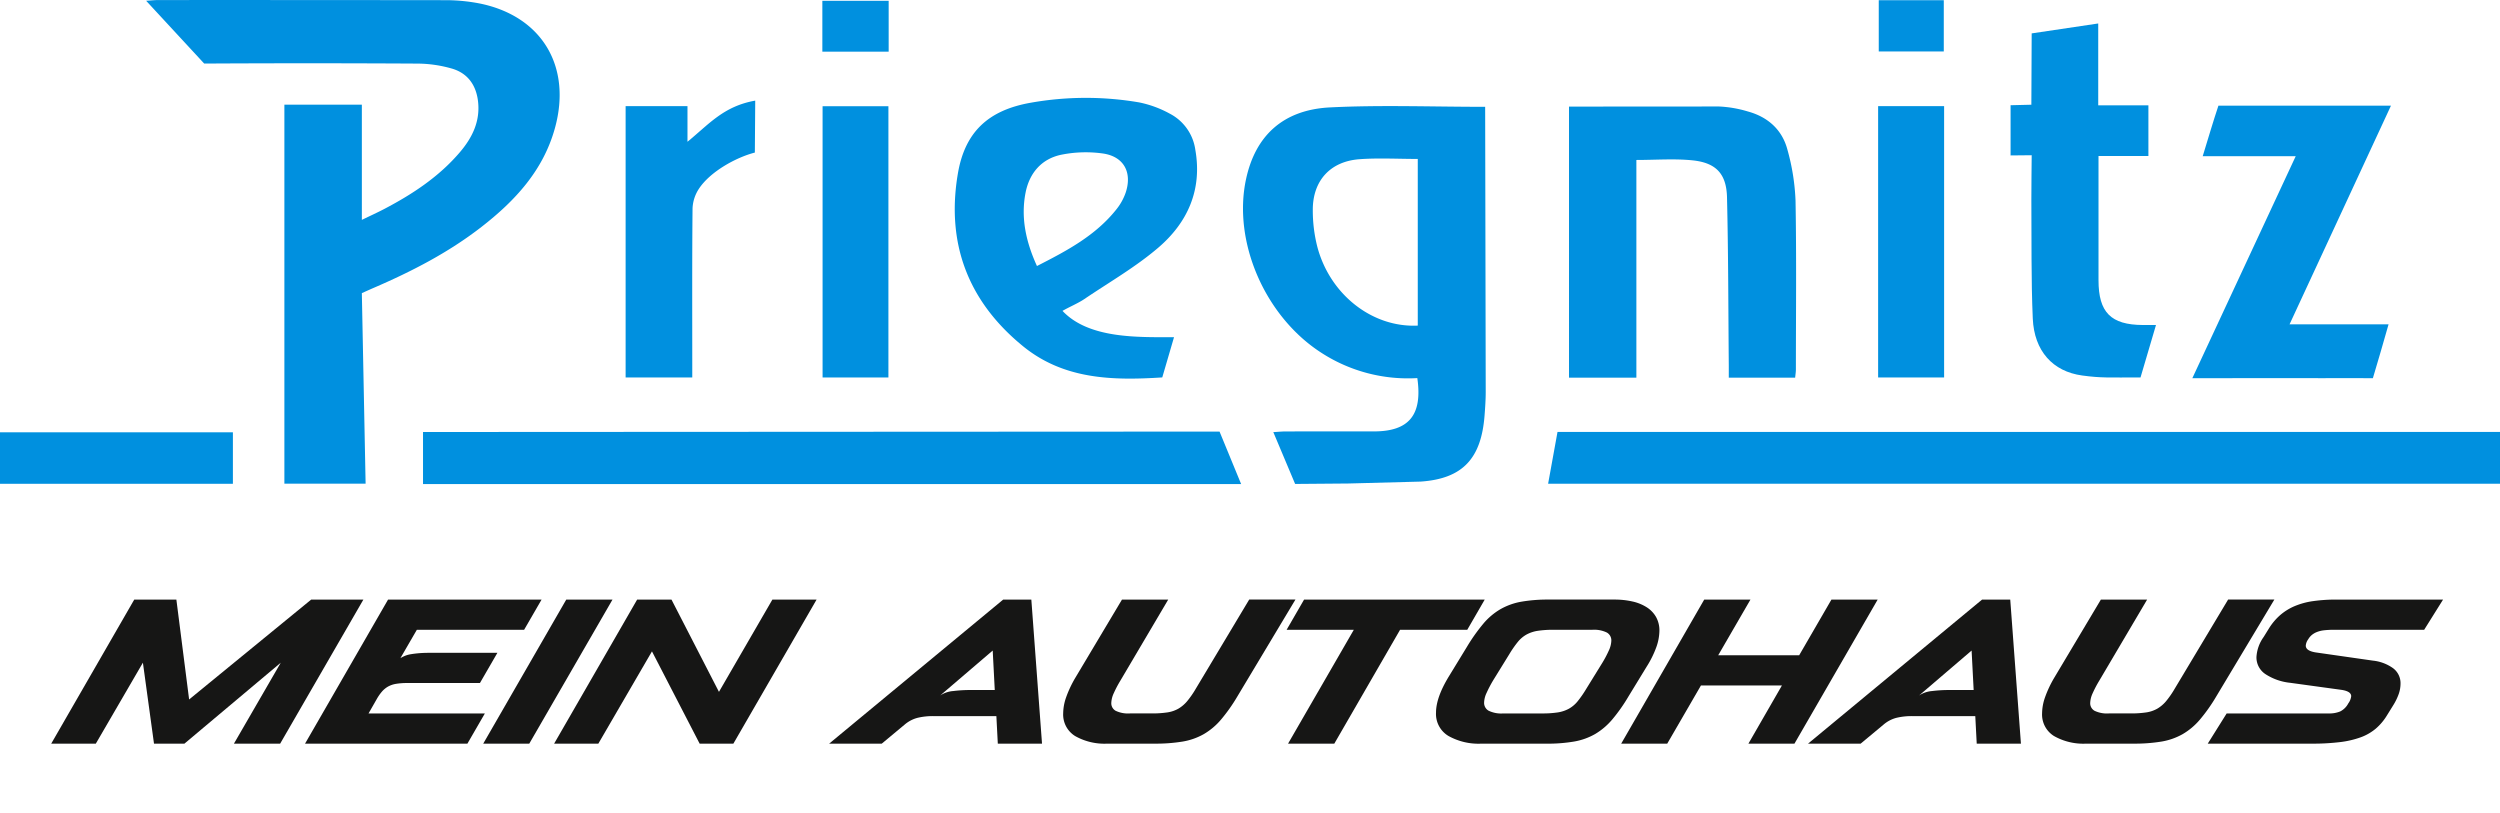 <svg id="Ebene_1" data-name="Ebene 1" xmlns="http://www.w3.org/2000/svg" viewBox="0 0 565.511 183.839">
  <defs>
    <style>
      .cls-1 {
        fill: #0090df;
      }

      .cls-2 {
        fill: #161615;
      }
    </style>
  </defs>
  <title>Priegnitz_voll</title>
  <g>
    <path class="cls-1" d="M395,156.85l2.123-11.712h213.2V156.85Z" transform="translate(-44.808 -47.431)"/>
    <path class="cls-1" d="M77.865,47.606c1.148-.071,1.939-.163,2.73-.164q32.39-.012,64.78.028a40.44,40.44,0,0,1,8.128.786c13.919,2.916,20.663,14.22,16.843,28.114-2.638,9.6-9.006,16.468-16.619,22.384-7.461,5.8-15.784,10.084-24.422,13.806-.858.37-1.708.76-2.646,1.177l.852,43.109H109.137V71.113h17.524V97.168c1.962-.952,3.561-1.675,5.112-2.489,6.383-3.352,12.348-7.276,17.073-12.828,2.8-3.29,4.608-6.974,4.1-11.455-.429-3.747-2.372-6.453-6.012-7.479a28.74,28.74,0,0,0-7.536-1.1Q115.2,61.676,91,61.81" transform="translate(-44.808 -47.431)"/>
    <path class="cls-1" d="M44.808,156.867V145.22H97.49v11.647Z" transform="translate(-44.808 -47.431)"/>
    <path class="cls-1" d="M380.884,136.049c0,1.788-.125,3.579-.262,5.364-.742,9.635-4.847,14.3-14.467,14.956l-16.372.432-12.011.1-4.934-11.725c1.064-.059,1.937-.148,2.809-.15,6.655-.012,13.311,0,19.966-.008,7.913-.01,11-3.7,9.8-12.061a36.02,36.02,0,0,1-21.753-5.755c-12.722-8.205-20.036-25.077-16.993-39.242,2.1-9.8,8.362-15.7,18.99-16.234,11.565-.579,23.181-.131,35.1-.131m-15.243,49.49v-37.7c-4.517,0-8.869-.256-13.18.06-6.6.484-10.574,4.845-10.566,11.46a33.3,33.3,0,0,0,1.014,8.312C345.633,114.078,355.246,121.581,365.521,121.083Z" transform="translate(-44.808 -47.431)"/>
    <path class="cls-1" d="M320.675,145.057l4.881,11.865c-57.663,0-127.527.011-185.06.011V145.151h2.966" transform="translate(-44.808 -47.431)"/>
    <path class="cls-1" d="M285.147,117.752c5.957,6.312,16.981,5.957,25.231,5.952l-2.659,9.1c-11.317.73-22.28.46-31.507-7.063C263.777,115.6,258.8,102.475,261.487,86.673c1.588-9.333,6.819-14.321,16.525-16.013a71.341,71.341,0,0,1,24.438-.072,24.349,24.349,0,0,1,6.912,2.523,10.905,10.905,0,0,1,5.838,8.233c1.587,9.053-1.769,16.454-8.39,22.116-5.14,4.4-11.112,7.822-16.744,11.637-1.383.937-3.473,1.811-4.917,2.656Zm-5.775-10.146c6.74-3.441,13.277-6.877,18-12.856a12.582,12.582,0,0,0,2.079-3.77c1.509-4.592-.454-8.18-5.226-8.838a27.955,27.955,0,0,0-9.345.289c-4.48.932-7.224,4.151-8.09,8.615C275.683,96.749,276.9,102.178,279.372,107.606Z" transform="translate(-44.808 -47.431)"/>
    <path class="cls-1" d="M433.658,71.519a26.707,26.707,0,0,1,6.525,1.128c4.518,1.237,7.765,4.123,8.952,8.655a49.622,49.622,0,0,1,1.832,11.55c.225,12.711.087,25.428.079,38.143,0,.583-.1,1.167-.166,1.863H435.865c0-.97.008-1.947,0-2.923-.112-12.623-.1-25.249-.4-37.868-.126-5.325-2.485-7.823-7.813-8.366-4.113-.419-8.3-.084-12.688-.084v49.241h-15.24V71.542" transform="translate(-44.808 -47.431)"/>
    <path class="cls-1" d="M585.653,71.338c-7.54,16.237-15.213,32.821-22.936,49.453h22.395c-3.549,12.19-.034.338-3.549,12.19-40.84,0,0,0-1.309-.029-39.531.028-26.075.028-39.531.028L564.11,82.763H543.072c1.173-3.834,2.387-7.939,3.551-11.425" transform="translate(-44.808 -47.431)"/>
    <path class="cls-1" d="M519.436,52.741v18.51h11.35V82.72H519.5c0,2.9,0,5.525,0,8.146q0,9.981,0,19.962c.005,7.273,2.791,10.082,10.028,10.122.835,0,1.67,0,2.975,0l-3.5,11.863c-7.3,0-8.9.14-13.176-.439-6.694-.905-10.874-5.565-11.195-12.885-.391-8.939-.248-17.9-.32-26.855-.026-3.215.073-6.733.073-10.089l-4.774.047V71.235l4.7-.117c0-3.126.072-13.016.072-16.134" transform="translate(-44.808 -47.431)"/>
    <path class="cls-1" d="M215.559,81.941c-4.326,1.119-10.119,4.342-12.652,8.19a8.686,8.686,0,0,0-1.441,4.423c-.115,11.771-.064,23.543-.064,35.316v2.944H186.326V71.442h13.993V79.5c4.928-4.037,8.19-8.04,15.325-9.309" transform="translate(-44.808 -47.431)"/>
    <path class="cls-1" d="M230.88,71.46H245.77v61.358H230.88Z" transform="translate(-44.808 -47.431)"/>
    <path class="cls-1" d="M469.648,132.813V71.439h14.927v61.374Z" transform="translate(-44.808 -47.431)"/>
    <path class="cls-1" d="M245.828,59.113h-15V47.608h15Z" transform="translate(-44.808 -47.431)"/>
    <path class="cls-1" d="M469.79,47.48H484.5V59.071H469.79Z" transform="translate(-44.808 -47.431)"/>
  </g>
  <g>
    <path class="cls-2" d="M75.175,183.059h9.53l2.882,22.595L115.2,183.059h11.809l-18.829,32.59H97.723l10.6-18.317-21.8,18.317h-6.88l-2.51-18.317L66.481,215.649H56.393Z" transform="translate(-44.808 -47.431)"/>
    <path class="cls-2" d="M132.59,183.059h34.728l-3.952,6.834H139.1l-3.719,6.416a8.553,8.553,0,0,1,1-.512,6.017,6.017,0,0,1,1.325-.372q.79-.139,1.859-.232t2.557-.093h15.2l-3.952,6.834H136.96a15.062,15.062,0,0,0-2.581.187,5.57,5.57,0,0,0-1.813.627,5.33,5.33,0,0,0-1.372,1.14,10.546,10.546,0,0,0-1.162,1.673l-1.86,3.255h26.314l-3.952,6.834H113.808Z" transform="translate(-44.808 -47.431)"/>
    <path class="cls-2" d="M172.9,183.059h10.46l-18.829,32.59H154.115Z" transform="translate(-44.808 -47.431)"/>
    <path class="cls-2" d="M188.935,183.059H196.7l10.739,20.874,12.087-20.874h10l-18.829,32.59h-7.625l-10.786-20.874-12.134,20.874h-10Z" transform="translate(-44.808 -47.431)"/>
    <path class="cls-2" d="M271.734,183.059H278.1l2.417,32.59h-10l-.325-6.229H255.974a14.634,14.634,0,0,0-3.649.395,7.318,7.318,0,0,0-2.812,1.465l-5.253,4.37h-11.9Zm-1.906,20.456-.465-8.927-11.9,10.182a6.2,6.2,0,0,1,2.952-1.022,31.218,31.218,0,0,1,3.835-.232Z" transform="translate(-44.808 -47.431)"/>
    <path class="cls-2" d="M298.606,183.059h10.46l-10.786,18.271a26.034,26.034,0,0,0-1.534,2.906,5.688,5.688,0,0,0-.558,2.208,1.951,1.951,0,0,0,.977,1.767,6.485,6.485,0,0,0,3.254.6H305.3a23.007,23.007,0,0,0,3.58-.232,7.175,7.175,0,0,0,2.511-.86,7.725,7.725,0,0,0,1.976-1.7,20.792,20.792,0,0,0,1.93-2.79l12.087-20.177h10.46L324.687,205a38.132,38.132,0,0,1-3.7,5.23,15.073,15.073,0,0,1-3.905,3.277,14.593,14.593,0,0,1-4.789,1.674,37.181,37.181,0,0,1-6.3.465H295.305a13.46,13.46,0,0,1-7.3-1.72,5.716,5.716,0,0,1-2.7-5.161,11.2,11.2,0,0,1,.651-3.557,25.14,25.14,0,0,1,2-4.3Z" transform="translate(-44.808 -47.431)"/>
    <path class="cls-2" d="M351.046,189.893h-15.2l3.951-6.834H380.66l-3.951,6.834h-15.2l-14.877,25.756h-10.46Z" transform="translate(-44.808 -47.431)"/>
    <path class="cls-2" d="M376.661,193.705a40.83,40.83,0,0,1,3.673-5.184,14.894,14.894,0,0,1,3.858-3.277,14.736,14.736,0,0,1,4.718-1.7,34.748,34.748,0,0,1,6.254-.488h14.783a18.27,18.27,0,0,1,4.162.441,10.065,10.065,0,0,1,3.23,1.325,6.33,6.33,0,0,1,2.092,2.208,6.211,6.211,0,0,1,.744,3.092,11.433,11.433,0,0,1-.7,3.7,22.638,22.638,0,0,1-2.232,4.486L413.157,205a38.186,38.186,0,0,1-3.674,5.207,15.253,15.253,0,0,1-3.834,3.255,14.49,14.49,0,0,1-4.719,1.7,35.148,35.148,0,0,1-6.277.488H379.869a13.932,13.932,0,0,1-7.415-1.743,5.792,5.792,0,0,1-2.813-5.277q0-3.439,2.93-8.229Zm16.968,15.109a22.547,22.547,0,0,0,3.557-.232,7.736,7.736,0,0,0,2.512-.837,6.88,6.88,0,0,0,1.975-1.674,23.884,23.884,0,0,0,1.906-2.743l3.674-5.95a24.118,24.118,0,0,0,1.486-2.812,5.672,5.672,0,0,0,.559-2.209,2.036,2.036,0,0,0-1-1.836,6.535,6.535,0,0,0-3.324-.628h-8.785a22.743,22.743,0,0,0-3.533.232,7.772,7.772,0,0,0-2.535.837,6.885,6.885,0,0,0-1.975,1.674,23.884,23.884,0,0,0-1.906,2.743l-3.673,5.95a28.5,28.5,0,0,0-1.487,2.836,5.532,5.532,0,0,0-.559,2.186,2.034,2.034,0,0,0,1,1.836,6.535,6.535,0,0,0,3.324.628Z" transform="translate(-44.808 -47.431)"/>
    <path class="cls-2" d="M430.311,183.059h10.46l-7.3,12.6h18.317l7.3-12.6h10.46l-18.828,32.59H440.306l7.578-13.157H429.567l-7.624,13.157H411.529Z" transform="translate(-44.808 -47.431)"/>
    <path class="cls-2" d="M493.165,183.059h6.369l2.418,32.59h-10l-.325-6.229H477.406a14.636,14.636,0,0,0-3.65.395,7.325,7.325,0,0,0-2.812,1.465l-5.253,4.37h-11.9Zm-1.906,20.456-.465-8.927-11.9,10.182a6.208,6.208,0,0,1,2.952-1.022,31.2,31.2,0,0,1,3.835-.232Z" transform="translate(-44.808 -47.431)"/>
    <path class="cls-2" d="M520.037,183.059H530.5l-10.786,18.271a26.116,26.116,0,0,0-1.534,2.906,5.7,5.7,0,0,0-.558,2.208,1.95,1.95,0,0,0,.977,1.767,6.483,6.483,0,0,0,3.254.6h4.882a23.019,23.019,0,0,0,3.58-.232,7.17,7.17,0,0,0,2.51-.86,7.729,7.729,0,0,0,1.977-1.7,20.751,20.751,0,0,0,1.929-2.79l12.088-20.177h10.46L546.118,205a38.216,38.216,0,0,1-3.7,5.23,15.073,15.073,0,0,1-3.905,3.277,14.594,14.594,0,0,1-4.788,1.674,37.191,37.191,0,0,1-6.3.465H516.737a13.465,13.465,0,0,1-7.3-1.72,5.717,5.717,0,0,1-2.7-5.161,11.213,11.213,0,0,1,.651-3.557,25.215,25.215,0,0,1,2-4.3Z" transform="translate(-44.808 -47.431)"/>
    <path class="cls-2" d="M548.488,208.815h23.106a6.326,6.326,0,0,0,2.6-.465,4.237,4.237,0,0,0,1.813-1.813,3.372,3.372,0,0,0,.651-1.627q0-1.116-2.278-1.441l-11.483-1.58a12.584,12.584,0,0,1-5.648-1.977,4.526,4.526,0,0,1-2.022-3.835,8.587,8.587,0,0,1,1.628-4.557l1.208-1.952a13.45,13.45,0,0,1,2.534-3,12.444,12.444,0,0,1,3.254-2.022,16.84,16.84,0,0,1,4.185-1.139,36.871,36.871,0,0,1,5.369-.349h24.036l-4.277,6.834H572.8a19.457,19.457,0,0,0-2.3.116,6.243,6.243,0,0,0-1.627.4,4.251,4.251,0,0,0-1.14.674,3.659,3.659,0,0,0-.79.953,2.743,2.743,0,0,0-.558,1.441q0,1.255,2.557,1.58l12.646,1.813a9.553,9.553,0,0,1,4.556,1.721,4.235,4.235,0,0,1,1.674,3.533,7.155,7.155,0,0,1-.395,2.255A13.017,13.017,0,0,1,586.145,207l-1.44,2.325a12.487,12.487,0,0,1-2.487,2.929,11.327,11.327,0,0,1-3.395,1.952,20.958,20.958,0,0,1-4.7,1.093,51.006,51.006,0,0,1-6.393.349H544.211Z" transform="translate(-44.808 -47.431)"/>
  </g>
</svg>
